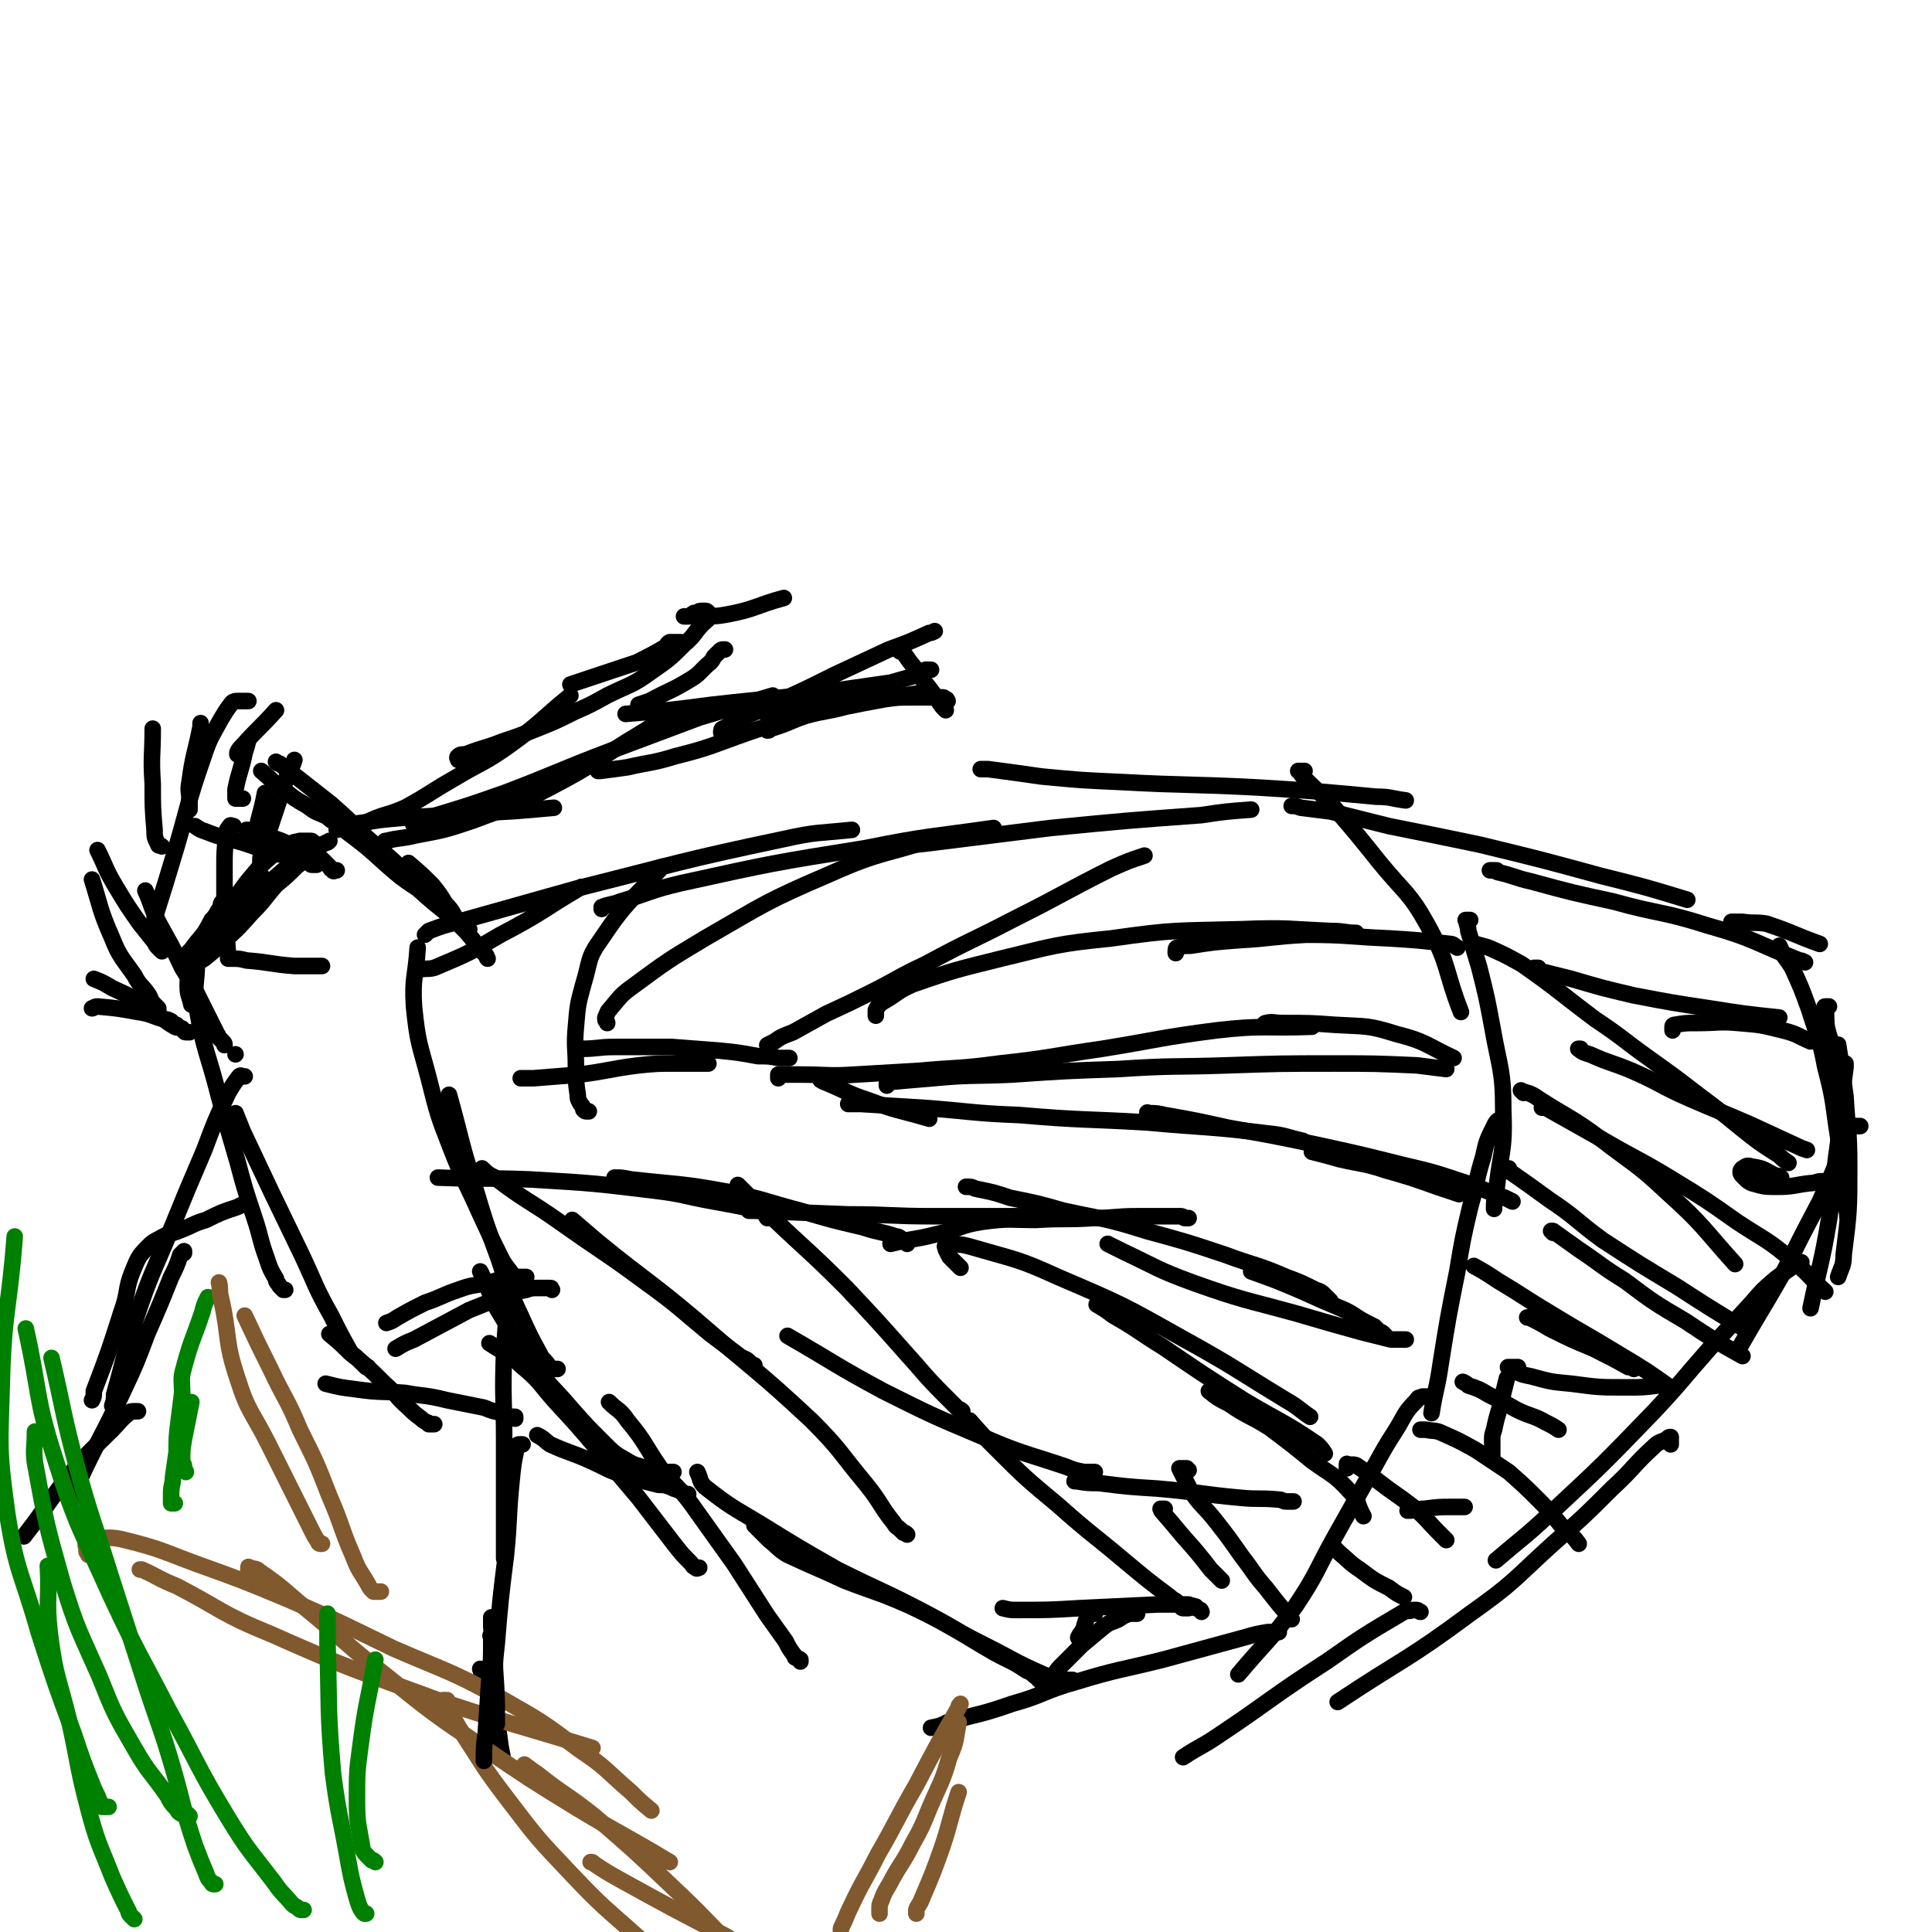 <svg viewBox='0 0 1050 1050' version='1.1' xmlns='http://www.w3.org/2000/svg' xmlns:xlink='http://www.w3.org/1999/xlink'><g fill='none' stroke='#000000' stroke-width='9' stroke-linecap='round' stroke-linejoin='round'><path d='M228,527c0,0 0,0 0,0 0,0 0,0 0,0 4,-1 4,0 8,-1 19,-8 19,-8 36,-18 23,-12 22,-13 44,-26 '/><path d='M231,508c0,0 0,0 0,0 0,0 0,0 0,0 1,-1 1,-1 2,-2 8,-3 8,-3 16,-5 32,-9 32,-9 64,-18 56,-14 56,-15 113,-27 18,-4 18,-3 37,-5 '/><path d='M327,494c0,0 0,0 0,0 0,0 0,0 0,0 0,0 0,-1 0,-1 5,-2 5,-1 10,-3 17,-5 16,-6 33,-10 50,-11 50,-11 100,-19 35,-7 35,-6 70,-11 '/><path d='M465,465c0,0 0,0 0,0 0,0 0,-1 0,-1 5,-2 5,-2 11,-3 15,-2 16,-1 31,-3 32,-4 32,-4 64,-8 41,-4 41,-4 82,-7 13,-2 14,-2 27,-3 '/><path d='M533,418c0,0 0,0 0,0 0,0 0,0 0,0 2,0 2,0 4,0 15,2 15,2 29,4 21,2 21,2 43,3 37,2 37,1 75,3 32,2 32,2 64,5 8,0 8,1 16,2 '/><path d='M709,419c0,0 0,0 0,0 -1,0 -1,0 -1,0 -1,0 -1,0 -2,0 0,0 -1,0 0,0 2,3 2,3 5,6 7,7 8,7 15,15 12,14 12,14 24,29 14,17 16,16 26,34 12,22 9,24 18,47 0,0 0,0 0,0 '/><path d='M799,500c0,0 0,0 0,0 -1,0 -1,0 -2,0 0,0 -1,0 0,0 0,3 1,3 1,6 3,10 3,10 6,20 4,16 4,16 7,32 4,23 6,23 6,46 1,23 -2,23 -4,46 -1,3 -1,3 -1,7 '/><path d='M817,609c0,0 0,0 0,0 -1,0 -1,0 -1,0 -1,0 -1,0 -2,0 -1,1 -1,1 -2,3 -4,8 -4,8 -6,17 -4,13 -3,13 -7,27 -4,17 -4,17 -7,35 -5,25 -5,25 -9,50 -2,14 -3,14 -5,27 '/><path d='M777,759c0,0 0,0 0,0 -1,0 -1,0 -2,0 -1,0 -1,0 -2,0 -2,1 -2,0 -3,2 -6,6 -6,7 -10,14 -9,14 -9,15 -17,29 -9,16 -9,16 -18,32 -10,18 -9,19 -21,37 -14,19 -15,18 -31,37 '/><path d='M695,887c0,0 0,0 0,0 -1,0 -1,0 -2,0 -2,0 -2,0 -4,0 -6,1 -6,1 -13,3 -22,6 -22,6 -44,12 -24,6 -24,5 -47,12 -18,5 -17,7 -35,12 -17,6 -17,5 -35,10 -4,2 -4,2 -9,3 '/><path d='M583,913c0,0 0,0 0,0 -1,0 -1,0 -2,0 -1,0 -1,0 -1,0 -1,0 -2,0 -3,0 -5,-1 -5,-1 -10,-3 -16,-7 -16,-8 -32,-16 -20,-10 -19,-11 -40,-21 -18,-8 -18,-7 -36,-14 -15,-7 -16,-7 -31,-14 -5,-3 -5,-4 -10,-8 -4,-4 -4,-4 -8,-8 '/><path d='M435,903c0,0 0,0 0,0 0,-1 0,-1 0,-1 -1,-1 -1,0 -2,-1 -1,0 -1,0 -1,-1 -3,-4 -3,-4 -5,-8 -5,-7 -5,-7 -10,-14 -9,-14 -9,-14 -18,-28 -10,-14 -10,-14 -20,-28 -9,-13 -10,-12 -20,-24 -9,-13 -8,-14 -18,-26 -4,-6 -5,-5 -10,-10 '/><path d='M380,852c0,0 0,0 0,0 -1,0 -1,1 -2,0 -2,-1 -1,-1 -3,-3 -4,-4 -4,-4 -8,-9 -10,-13 -10,-13 -20,-26 -11,-13 -11,-13 -22,-26 -11,-13 -11,-13 -23,-26 -9,-10 -8,-11 -19,-20 -7,-7 -8,-6 -17,-12 '/><path d='M374,812c0,0 0,0 0,0 -1,0 -1,0 -1,0 -1,0 -1,0 -2,-1 -1,0 -1,-1 -2,-1 -3,-1 -3,-1 -5,-2 -3,-1 -3,-1 -6,-1 -4,-1 -4,-1 -8,-2 -5,-1 -5,-1 -10,-3 -10,-3 -10,-4 -19,-8 -11,-5 -11,-4 -22,-9 -3,-2 -3,-3 -7,-5 '/><path d='M702,438c0,0 0,0 0,0 0,0 0,0 0,0 2,0 2,0 5,1 8,1 8,1 16,2 16,4 16,4 32,8 25,5 25,5 49,10 33,8 33,8 66,17 24,6 24,6 47,13 '/><path d='M814,474c0,0 0,0 0,0 -1,-1 0,-1 -1,-1 -1,0 -1,0 -2,0 0,0 -2,0 -1,0 1,0 2,0 4,1 9,2 9,3 18,5 22,6 22,6 45,11 25,7 26,5 51,13 25,7 25,9 50,19 1,0 1,0 3,1 '/><path d='M967,514c0,0 0,0 0,0 0,0 0,0 0,0 1,2 1,2 1,3 3,5 3,4 6,9 5,11 5,11 9,22 5,16 6,16 9,32 5,19 4,19 7,38 2,14 2,14 4,28 0,7 0,7 1,14 0,0 0,0 0,1 '/><path d='M1003,578c0,0 0,0 0,0 0,0 0,0 0,0 0,1 0,1 0,2 -1,8 -1,8 -2,15 -1,13 -1,13 -2,26 -3,21 -2,21 -5,42 -4,24 -5,24 -10,48 '/><path d='M1011,612c0,0 0,0 0,0 -1,0 -1,0 -2,0 -1,0 -1,0 -1,0 -1,0 -2,0 -2,1 -2,3 -2,3 -3,6 -2,6 -2,6 -4,11 -5,12 -5,12 -10,23 -10,19 -10,19 -20,39 -12,21 -12,20 -24,41 '/><path d='M979,686c0,0 0,0 0,0 -1,0 -1,0 -2,0 -1,0 -1,1 -1,1 -5,4 -6,4 -11,8 -7,6 -7,6 -13,13 -12,13 -12,13 -23,25 -15,17 -15,18 -30,34 -28,29 -28,29 -57,56 -14,13 -15,13 -29,25 '/><path d='M908,785c0,0 0,0 0,0 0,-1 0,-1 0,-2 0,-1 0,-1 0,-2 0,0 0,0 0,0 -1,0 -1,0 -2,1 -3,2 -4,1 -7,4 -12,11 -11,12 -23,23 -15,15 -15,15 -32,30 -22,20 -21,21 -45,38 -35,26 -36,24 -72,48 '/><path d='M772,876c0,0 0,0 0,0 -1,0 -1,-1 -2,-1 -1,0 -1,0 -2,0 -3,1 -3,0 -5,1 -22,13 -22,13 -42,27 -31,20 -30,21 -60,41 -9,6 -9,5 -18,11 '/><path d='M941,501c0,0 0,0 0,0 3,0 3,0 6,0 7,1 7,0 13,1 15,5 15,6 29,11 '/><path d='M994,547c0,0 0,0 0,0 -1,0 -2,0 -2,0 -1,0 0,1 0,1 1,6 0,6 1,11 2,8 3,8 5,17 3,21 3,22 5,44 1,9 0,9 0,19 '/><path d='M999,571c0,0 0,0 0,0 0,-1 0,-1 0,-2 0,-1 0,-2 0,-1 2,12 2,14 4,28 1,18 2,18 2,37 0,25 0,25 -3,49 0,6 -1,6 -3,12 '/><path d='M265,521c0,0 0,0 0,0 -1,-1 0,-1 -1,-2 -1,-1 -1,-1 -2,-2 -1,-1 -1,-1 -1,-2 -2,-1 -2,-1 -3,-3 -4,-5 -4,-5 -8,-9 -4,-6 -3,-7 -8,-12 -3,-5 -3,-5 -7,-10 -6,-6 -6,-6 -13,-12 0,0 0,0 0,0 '/><path d='M255,505c0,0 0,0 0,0 -1,0 -1,0 -2,0 -1,0 -1,-1 -1,-1 -1,-1 -1,-1 -2,-2 -2,-2 -3,-2 -5,-4 -9,-7 -9,-7 -18,-15 -9,-6 -9,-6 -17,-13 -11,-10 -11,-10 -23,-19 0,0 0,0 -1,-1 '/><path d='M232,485c0,0 0,0 0,0 -1,0 -1,0 -1,-1 -1,-1 -1,-1 -2,-2 0,-1 -1,-1 -1,-1 -2,-2 -2,-2 -4,-4 -5,-5 -5,-4 -10,-9 -8,-7 -8,-7 -16,-14 -9,-9 -9,-9 -18,-17 -14,-11 -14,-11 -28,-22 -1,0 -1,0 -2,-1 '/><path d='M191,453c0,0 0,0 0,0 -1,0 -1,0 -2,-1 -1,-1 -1,-1 -2,-2 -1,-1 0,-1 -1,-1 -1,-1 -1,-1 -3,-2 -3,-1 -3,-1 -5,-3 -6,-3 -6,-2 -11,-6 -7,-4 -7,-4 -13,-9 -6,-4 -6,-5 -12,-10 0,0 0,0 0,0 '/><path d='M183,473c0,0 0,0 0,0 0,0 0,0 0,0 -1,0 -2,1 -2,0 -2,-1 -1,-1 -2,-2 -1,-1 -1,-1 -2,-2 -1,-1 -1,-1 -2,-2 -4,-3 -5,-2 -9,-4 -7,-3 -6,-3 -13,-6 -8,-3 -9,-3 -17,-5 -1,-1 -1,-1 -2,-1 '/><path d='M172,470c0,0 0,0 0,0 -1,0 -1,0 -2,0 -1,0 -1,0 -2,-1 0,0 0,-1 -1,-1 -3,-1 -3,-1 -7,-2 -5,-1 -5,-1 -10,-2 -9,-3 -9,-3 -18,-6 -10,-3 -10,-2 -20,-6 -3,-1 -3,-1 -6,-3 '/><path d='M143,477c0,0 0,0 0,0 -1,-1 -1,-1 -2,-2 0,-1 0,-1 0,-2 0,0 0,0 0,-1 1,-4 0,-4 1,-8 2,-8 2,-8 5,-15 5,-15 5,-15 10,-30 2,-3 2,-3 3,-6 '/><path d='M154,458c0,0 0,0 0,0 -1,0 -1,0 -2,0 -1,0 -1,0 -2,0 0,0 0,0 -1,0 -1,0 -1,0 -2,1 -1,0 0,1 -1,1 -1,1 -1,1 -2,1 -1,0 -1,0 -1,0 -1,0 -1,0 -2,0 -1,0 -1,-1 -2,-2 0,-3 -1,-3 0,-6 2,-11 3,-11 5,-22 '/><path d='M132,434c0,0 0,0 0,0 0,0 0,0 0,0 0,0 0,0 -1,0 -1,0 -1,0 -2,0 -1,0 -1,0 -1,0 0,-1 0,-1 0,-2 0,-1 0,-1 0,-3 2,-10 3,-10 5,-20 1,-3 1,-3 2,-7 '/><path d='M135,381c0,0 0,0 0,0 0,0 0,0 -1,0 -1,0 -1,0 -2,0 0,0 0,0 -1,0 -1,0 -1,0 -2,0 -1,0 -2,0 -3,1 -3,4 -3,4 -6,9 -6,11 -6,10 -10,22 -8,23 -7,23 -14,47 -6,20 -6,20 -12,39 '/><path d='M127,449c0,0 0,0 0,0 -1,0 -2,-1 -2,0 -2,2 -2,3 -2,5 -1,9 -1,9 -1,17 0,11 0,11 0,21 1,14 1,14 2,28 0,0 0,0 0,1 '/><path d='M125,521c0,0 0,0 0,0 0,0 0,0 0,0 5,0 5,0 9,1 13,1 13,2 26,3 7,0 7,0 15,0 '/><path d='M183,451c0,0 0,0 0,0 0,-1 0,-1 0,-1 0,-1 0,-1 0,-1 3,-1 3,-1 6,-1 12,-1 12,-2 24,-3 22,-2 22,-1 44,-3 22,-1 22,-1 44,-3 '/><path d='M209,459c0,0 0,0 0,0 0,0 0,0 0,-1 0,-1 0,-1 1,-1 8,-2 8,-1 16,-3 16,-3 16,-3 31,-8 21,-8 21,-7 42,-18 25,-13 25,-15 50,-30 8,-5 8,-5 17,-10 '/><path d='M226,448c0,0 0,0 0,0 -1,0 -1,0 -1,0 -1,0 0,0 0,0 4,-2 4,-2 9,-4 20,-6 20,-6 40,-13 29,-11 29,-12 58,-23 24,-9 24,-9 48,-18 20,-6 20,-6 40,-12 '/><path d='M325,419c0,0 0,0 0,0 1,0 1,0 1,0 8,-1 8,-1 15,-2 13,-3 13,-2 26,-6 20,-5 20,-6 40,-13 18,-6 18,-6 35,-13 '/><path d='M394,399c0,0 0,0 0,0 -1,0 -1,0 -1,0 -1,0 -1,-1 -1,-1 0,-1 0,-2 1,-2 5,-3 6,-3 11,-6 11,-5 11,-5 22,-10 13,-6 13,-6 27,-13 15,-7 15,-7 30,-14 11,-4 11,-4 22,-9 1,0 1,0 3,-1 '/><path d='M489,354c0,0 0,0 0,0 1,0 1,0 1,0 2,2 2,2 4,5 4,5 4,5 7,10 5,6 5,6 9,12 2,3 2,3 4,5 '/><path d='M515,381c0,0 0,0 0,0 -1,-1 0,-1 -1,-1 -1,-1 -1,-1 -2,-1 -3,0 -3,0 -6,0 -5,0 -5,0 -10,0 -8,0 -8,0 -15,1 -11,2 -11,2 -21,4 -11,3 -11,2 -22,5 -9,3 -9,4 -19,7 -1,1 -1,1 -2,1 '/><path d='M504,377c0,0 0,0 0,0 -1,0 -1,0 -1,0 -1,0 -1,0 -2,0 -2,0 -2,0 -3,0 -7,1 -7,1 -13,2 -11,1 -11,1 -22,2 -11,2 -11,2 -21,3 -8,1 -8,2 -15,2 -6,1 -6,1 -11,1 0,0 0,0 -1,0 '/><path d='M506,364c0,0 0,0 0,0 0,0 0,0 0,0 -1,0 -1,0 -2,0 -1,0 -1,0 -1,0 -3,1 -2,2 -5,3 -7,2 -7,2 -14,4 -14,2 -14,2 -28,4 -34,5 -34,4 -69,8 -23,3 -23,3 -47,5 '/><path d='M196,451c0,0 0,0 0,0 -1,0 -1,0 -2,0 0,0 0,0 0,0 -1,0 0,-1 0,-1 4,-2 4,-2 7,-4 9,-4 10,-3 19,-7 13,-7 13,-8 27,-16 15,-9 16,-8 30,-18 18,-13 17,-14 33,-27 '/><path d='M249,413c0,0 0,0 0,0 0,-1 -1,-1 0,-2 1,-1 2,-1 4,-1 10,-4 10,-3 20,-7 9,-3 9,-3 19,-7 10,-4 10,-4 20,-9 9,-4 9,-4 18,-9 12,-6 13,-5 24,-13 10,-7 10,-7 18,-15 6,-5 5,-6 10,-11 2,-2 3,-2 4,-5 0,0 0,0 -1,-1 -1,-1 -1,-1 -2,-1 0,0 0,0 -1,0 -2,0 -2,0 -3,1 -2,0 -2,0 -3,1 -1,1 -1,1 -2,1 0,0 0,0 -1,0 -1,0 -2,0 -1,0 0,0 0,0 1,0 11,-1 11,1 22,-1 16,-3 16,-5 31,-9 '/><path d='M394,353c0,0 0,0 0,0 0,0 0,0 0,0 0,0 -1,0 -1,0 -1,0 -1,0 -2,1 0,0 0,0 -1,1 -1,1 -1,1 -2,2 -1,2 -1,2 -2,3 -6,5 -5,6 -12,10 -10,6 -10,5 -21,11 -3,1 -3,1 -6,2 '/><path d='M370,349c0,0 0,0 0,0 -1,0 -1,0 -2,0 -1,0 -1,0 -1,0 -1,0 -1,0 -2,0 -1,0 -1,0 -1,0 -2,1 -1,2 -3,3 -7,4 -7,4 -15,8 -18,6 -18,6 -36,12 '/><path d='M366,800c0,0 0,0 0,0 -1,0 -1,0 -2,0 -3,0 -3,0 -6,0 -3,-1 -3,-1 -7,-2 -5,-2 -5,-1 -10,-4 -7,-4 -7,-4 -13,-10 -9,-9 -9,-9 -17,-18 -11,-13 -12,-12 -22,-26 -10,-14 -10,-14 -19,-29 -5,-10 -4,-10 -9,-20 '/><path d='M303,744c0,0 0,0 0,0 -1,0 -1,0 -2,0 -1,0 -1,0 -2,-1 -1,0 -1,0 -1,-1 -2,-3 -3,-3 -4,-5 -6,-11 -6,-11 -11,-22 -7,-15 -7,-16 -12,-31 -7,-19 -7,-19 -13,-39 -8,-25 -7,-25 -14,-50 '/><path d='M286,700c0,0 0,0 0,0 -1,0 -1,0 -1,0 -1,0 -1,0 -1,0 -1,-1 -1,-1 -2,-2 -1,-1 -1,-1 -2,-3 -3,-5 -4,-5 -7,-10 -6,-12 -6,-12 -12,-25 -8,-18 -9,-18 -16,-36 -7,-18 -7,-18 -12,-38 -5,-19 -6,-19 -8,-39 -1,-16 1,-16 2,-32 '/><path d='M133,585c0,0 0,0 0,0 0,0 0,0 -1,0 -1,0 -1,-1 -2,0 -3,4 -3,4 -6,9 -7,15 -7,15 -13,31 -9,21 -9,21 -18,43 -10,24 -11,24 -19,48 -7,21 -6,21 -12,42 0,3 0,3 -1,6 '/><path d='M135,654c0,0 0,0 0,0 -1,0 -1,0 -2,0 -2,1 -2,1 -4,2 -9,3 -9,3 -17,7 -7,2 -7,3 -15,6 -5,2 -5,1 -10,4 -4,2 -4,2 -7,5 -5,5 -5,6 -8,13 -4,10 -2,11 -6,22 -7,22 -7,22 -15,43 0,3 0,3 -1,5 '/><path d='M100,681c0,0 0,0 0,0 0,0 0,0 0,-1 0,0 0,0 0,0 -1,1 -1,1 -2,2 -2,6 -2,6 -5,12 -6,15 -6,15 -13,31 -6,16 -6,16 -13,31 -12,26 -13,25 -25,51 -1,3 -1,3 -2,6 '/><path d='M75,767c0,0 0,0 0,0 0,0 0,0 -1,0 0,0 0,0 -1,0 -2,0 -2,0 -3,1 -5,4 -5,5 -9,9 -11,11 -11,10 -21,22 -14,17 -13,18 -27,36 '/><path d='M282,698c0,0 0,0 0,0 -1,0 -2,-1 -2,0 -2,1 -2,1 -2,3 -3,16 -3,17 -4,33 -1,25 0,25 0,49 0,32 0,32 0,64 '/><path d='M284,785c0,0 0,0 0,0 -1,0 -1,0 -2,0 0,0 -1,0 -1,1 -2,9 -2,9 -3,19 -2,20 -1,20 -3,40 -3,24 -3,24 -5,48 -2,17 -1,18 -2,35 '/><path d='M261,907c0,0 0,0 0,0 0,0 0,0 0,0 0,0 0,0 0,0 1,3 1,3 2,6 3,12 4,12 7,24 2,8 1,8 3,17 '/><path d='M300,701c0,0 0,0 0,0 -1,-1 0,-1 -1,-1 -1,0 -1,0 -2,0 0,0 0,0 -1,0 -1,0 -1,0 -2,0 -1,0 -1,0 -1,0 -4,0 -4,0 -7,1 -5,1 -6,1 -11,3 -10,4 -10,4 -20,8 -15,8 -15,8 -30,16 -5,2 -5,2 -10,5 '/><path d='M286,694c0,0 0,0 0,0 -1,0 -1,0 -2,0 -1,0 -1,0 -2,0 -1,0 -1,0 -3,0 -6,1 -6,1 -13,3 -9,2 -9,1 -17,4 -9,3 -9,4 -18,7 -8,4 -8,4 -15,8 -3,2 -3,2 -6,3 '/><path d='M273,697c0,0 0,0 0,0 -1,0 -2,-1 -2,0 -1,1 0,1 0,3 1,3 1,3 1,7 1,4 1,4 2,8 '/><path d='M280,771c0,0 0,0 0,0 0,0 0,-1 0,-1 0,0 -1,0 -2,0 0,0 0,0 -1,0 -2,-1 -2,-1 -3,-2 -6,-1 -6,-1 -11,-3 -10,-2 -10,-2 -20,-4 -12,-3 -12,-2 -23,-4 -13,-1 -13,0 -27,-2 -8,-1 -8,-1 -16,-3 '/><path d='M236,774c0,0 0,0 0,0 -1,0 -1,0 -1,0 -1,0 -1,0 -2,0 0,0 0,-1 -1,-1 -2,-1 -2,-1 -3,-2 -4,-3 -4,-3 -7,-6 -7,-6 -6,-7 -13,-13 -9,-9 -9,-9 -19,-17 -5,-5 -5,-5 -11,-10 '/><path d='M200,743c0,0 0,0 0,0 -1,0 -1,0 -1,0 -1,-1 -1,-1 -2,-2 0,0 0,0 -1,-1 -1,-1 -1,-1 -2,-2 -2,-2 -2,-1 -4,-4 -5,-9 -5,-9 -10,-19 -9,-16 -8,-16 -16,-33 -16,-33 -16,-33 -32,-67 -2,-5 -2,-5 -4,-10 '/><path d='M155,701c0,0 0,0 0,0 -1,0 -1,0 -1,0 -1,-1 -1,-1 -2,-2 -1,-2 -2,-2 -2,-4 -3,-5 -3,-5 -5,-11 -4,-11 -3,-11 -7,-23 -5,-15 -5,-15 -9,-30 -5,-17 -5,-17 -10,-35 -6,-24 -8,-24 -12,-48 -2,-13 0,-13 0,-25 '/><path d='M128,573c0,0 0,0 0,0 0,0 0,0 0,0 '/><path d='M122,568c0,0 0,0 0,0 0,-1 0,-1 -1,-2 -1,-1 -1,-1 -2,-2 -1,-1 0,-1 -1,-2 -2,-4 -2,-4 -4,-8 -3,-6 -3,-6 -6,-12 -4,-8 -4,-8 -9,-16 -6,-13 -6,-12 -13,-25 -4,-8 -3,-8 -7,-17 '/><path d='M173,459c0,0 0,0 0,0 0,0 -1,0 -1,0 -1,0 -1,0 -2,-1 0,0 0,-1 -1,-1 -1,0 -1,0 -2,0 -2,0 -2,0 -4,0 -3,1 -3,0 -5,2 -5,2 -5,2 -9,5 -7,6 -7,6 -12,12 -6,7 -5,7 -11,14 -5,6 -5,6 -11,12 -5,7 -6,7 -11,14 -2,2 -2,2 -4,5 '/><path d='M124,490c0,0 0,0 0,0 -1,0 -1,0 -1,0 -1,0 -1,0 -2,0 -1,1 -1,1 -1,3 -3,4 -2,4 -5,7 -3,6 -3,5 -6,11 -2,6 -2,6 -4,12 -2,6 -3,6 -3,13 0,5 1,5 2,10 '/><path d='M103,530c0,0 0,0 0,0 0,-1 0,-1 0,-1 0,-1 0,-1 0,-2 0,-1 0,-1 1,-1 3,-3 4,-3 7,-5 5,-4 5,-4 10,-9 8,-7 8,-7 16,-16 7,-7 6,-7 13,-15 6,-5 6,-5 11,-10 4,-3 4,-4 7,-7 1,-1 1,-2 3,-3 3,-2 3,-1 6,-3 1,0 1,0 2,-1 '/><path d='M115,514c0,0 0,0 0,0 -1,0 -1,0 -2,0 -1,0 -1,0 -2,0 -1,0 -1,0 -1,0 -1,0 -1,0 -2,0 0,0 0,-1 0,-1 1,-2 1,-2 3,-3 4,-3 4,-3 8,-7 18,-15 18,-15 35,-30 2,-1 2,-1 3,-2 '/><path d='M96,557c0,0 0,0 0,0 0,0 0,0 0,0 0,0 -1,0 -1,0 -1,-1 -1,-1 -2,-2 -2,-1 -2,-1 -4,-1 -7,-2 -7,-3 -14,-4 -11,-2 -11,-2 -22,-3 -2,0 -2,1 -3,1 '/><path d='M103,561c0,0 0,0 0,0 -1,0 -1,0 -2,0 -1,0 -1,-1 -2,-2 -2,-1 -2,0 -4,-1 -7,-4 -6,-5 -13,-9 -10,-7 -10,-7 -21,-12 -5,-3 -5,-3 -10,-5 '/><path d='M86,549c0,0 0,0 0,0 0,-1 0,-1 0,-1 -1,-1 -1,-1 -2,-2 -2,-2 -2,-3 -3,-5 -4,-6 -5,-5 -8,-11 -7,-10 -8,-10 -12,-20 -7,-16 -6,-16 -11,-32 '/><path d='M88,517c0,0 0,0 0,0 -1,-1 -1,-1 -2,-2 -1,-1 -1,-1 -2,-3 -4,-5 -4,-5 -8,-10 -7,-10 -7,-10 -13,-20 -6,-10 -5,-10 -10,-20 '/><path d='M88,460c0,0 0,0 0,0 -1,-1 -2,0 -2,-1 -2,-4 -2,-4 -2,-8 -1,-12 -1,-12 -1,-25 -1,-15 0,-15 0,-30 '/><path d='M103,440c0,0 0,0 0,0 0,0 0,0 0,-1 0,-2 0,-2 0,-3 0,-6 -1,-6 0,-11 2,-15 3,-15 6,-30 0,-1 0,-1 0,-2 '/><path d='M130,410c0,0 0,0 0,0 0,0 -1,0 -1,0 0,0 0,-1 0,-1 1,-2 1,-2 3,-4 8,-9 9,-9 18,-19 '/></g>
<g fill='none' stroke='#81592F' stroke-width='9' stroke-linecap='round' stroke-linejoin='round'><path d='M48,845c0,0 0,0 0,0 0,-1 -1,-1 -1,-2 0,-1 0,-1 0,-1 0,-2 -1,-2 0,-3 1,-2 2,-2 4,-3 8,0 9,-1 17,1 20,5 20,6 39,13 25,9 25,9 49,19 30,13 29,13 58,27 30,13 31,12 60,28 21,12 21,12 41,27 15,10 14,11 28,23 5,5 5,5 11,10 '/><path d='M76,853c0,0 0,0 0,0 1,0 1,0 1,0 9,4 9,5 19,9 25,13 24,15 51,26 45,20 45,19 91,36 42,14 42,13 84,26 '/><path d='M135,854c0,0 0,0 0,0 0,-1 0,-2 0,-2 0,-1 0,0 1,0 2,1 3,0 5,2 13,9 12,9 25,20 22,18 21,19 43,36 26,21 26,21 54,40 25,17 25,17 51,33 25,15 25,14 50,29 '/><path d='M243,924c0,0 0,0 0,0 -1,0 -1,0 -1,0 -1,0 -1,0 -1,0 -1,0 0,0 0,0 6,9 5,10 11,19 11,17 11,18 24,35 16,21 16,21 34,40 18,19 18,18 37,35 16,14 16,13 32,27 '/><path d='M285,959c0,0 0,0 0,0 4,3 4,3 7,5 15,12 16,11 31,23 22,19 22,19 43,39 17,16 16,16 33,33 '/><path d='M321,1012c0,0 0,0 0,0 0,0 0,0 0,0 1,0 1,0 2,1 6,4 6,4 13,8 29,16 29,16 58,31 22,13 22,13 44,26 '/></g>
<g fill='none' stroke='#000000' stroke-width='9' stroke-linecap='round' stroke-linejoin='round'><path d='M268,879c0,0 0,0 0,0 0,0 -1,0 -1,0 0,2 0,2 0,5 1,12 2,12 2,23 1,15 1,15 1,30 '/><path d='M268,889c0,0 0,0 0,0 0,0 0,0 0,0 -1,0 -1,0 -1,0 -1,0 0,0 0,0 0,1 0,2 0,3 0,10 0,10 -1,20 -1,15 -1,15 -2,30 -1,7 -1,7 -1,15 '/></g>
<g fill='none' stroke='#008000' stroke-width='9' stroke-linecap='round' stroke-linejoin='round'><path d='M103,987c0,0 0,0 0,0 -1,-1 -1,-1 -1,-1 -1,0 -1,0 -2,0 -1,0 -1,0 -1,0 -2,-1 -2,-1 -3,-3 -3,-3 -3,-3 -5,-7 -9,-13 -10,-12 -18,-26 -11,-19 -11,-19 -19,-39 -11,-25 -12,-25 -20,-51 -9,-32 -9,-32 -15,-65 -1,-8 0,-8 0,-17 '/><path d='M117,1024c0,0 0,0 0,0 0,0 -1,0 -1,0 -1,0 -1,-1 -1,-1 -2,-2 -2,-2 -3,-5 -3,-7 -3,-7 -6,-15 -7,-21 -6,-21 -12,-42 -7,-24 -8,-24 -16,-49 -9,-28 -9,-28 -18,-56 -9,-29 -10,-29 -18,-58 -8,-30 -7,-30 -14,-60 '/><path d='M199,1040c0,0 0,0 0,0 0,0 -1,0 -1,0 -1,-1 -1,-1 -1,-1 -2,-3 -2,-4 -3,-7 -3,-11 -3,-11 -5,-22 -4,-23 -5,-23 -8,-46 -3,-35 -2,-35 -3,-71 0,-8 0,-8 0,-16 '/><path d='M204,1012c0,0 0,0 0,0 -1,-1 -1,-1 -2,-1 -1,-1 -1,-1 -2,-2 -2,-2 -2,-2 -3,-4 -2,-13 -3,-13 -3,-26 0,-16 0,-16 2,-31 3,-23 4,-23 8,-46 '/><path d='M165,1038c0,0 0,0 0,0 -1,0 -1,0 -1,0 -1,0 -1,0 -2,-1 -1,-1 -2,-1 -3,-2 -5,-6 -6,-6 -10,-12 -13,-17 -14,-17 -25,-35 -17,-28 -16,-29 -32,-58 -16,-31 -17,-31 -32,-63 -16,-36 -18,-36 -30,-74 -11,-34 -8,-35 -16,-71 '/><path d='M59,982c0,0 0,0 0,0 -1,0 -1,0 -1,0 -1,0 -1,0 -2,0 -1,0 -1,0 -1,-1 -2,-5 -2,-5 -4,-9 -6,-15 -6,-15 -11,-30 -10,-27 -10,-27 -19,-55 -9,-32 -12,-32 -17,-64 -5,-36 -4,-36 -3,-72 1,-39 4,-39 7,-79 '/><path d='M73,1043c0,0 0,0 0,0 -1,-1 -1,-1 -2,-2 -1,-1 -1,-1 -1,-2 -5,-10 -5,-10 -9,-19 -7,-18 -8,-18 -13,-37 -6,-23 -5,-23 -10,-46 -6,-25 -8,-25 -11,-50 -2,-18 0,-18 -1,-36 '/><path d='M95,817c0,0 0,0 0,0 -1,0 -1,0 -1,0 -1,0 -1,0 -1,0 0,0 0,0 0,0 0,-1 0,-1 0,-2 0,-1 0,-2 0,-3 0,-5 1,-5 1,-9 1,-7 1,-7 2,-14 0,-8 0,-8 1,-16 1,-8 1,-8 2,-16 0,-7 -1,-7 1,-14 4,-15 5,-15 10,-30 1,-4 1,-4 3,-8 '/><path d='M101,800c0,0 0,0 0,0 0,-1 -1,-1 -1,-2 0,0 0,0 0,-1 0,-2 -1,-1 -1,-3 0,-6 0,-6 1,-12 2,-10 2,-10 4,-20 '/></g>
<g fill='none' stroke='#000000' stroke-width='9' stroke-linecap='round' stroke-linejoin='round'><path d='M417,568c0,0 0,0 0,0 2,-1 2,-1 4,-2 4,-3 5,-3 10,-5 9,-5 9,-5 18,-10 13,-6 13,-6 25,-12 14,-7 14,-8 29,-15 24,-13 24,-12 49,-25 26,-13 26,-14 52,-27 9,-4 9,-4 18,-7 '/><path d='M476,552c0,0 0,0 0,0 0,-1 0,-1 0,-2 0,-1 0,-1 0,-1 1,-2 1,-2 3,-4 9,-5 8,-6 17,-10 23,-8 24,-8 48,-14 29,-7 30,-8 60,-11 35,-5 35,-4 71,-5 25,-1 25,0 49,1 7,0 7,1 13,1 '/><path d='M639,518c0,0 0,0 0,0 0,0 0,0 0,-1 0,0 0,0 0,0 0,-1 0,-2 1,-2 3,-1 3,-1 7,-1 13,-2 13,-2 26,-3 18,-1 18,-2 37,-3 22,0 22,1 45,2 16,1 16,1 33,3 2,0 2,1 4,2 '/><path d='M429,575c0,0 0,0 0,0 0,0 0,0 -1,0 -1,0 -1,0 -1,0 -2,0 -2,0 -4,0 -5,-1 -5,-1 -11,-1 -11,-2 -11,-2 -21,-3 -13,-1 -13,-1 -26,-2 -15,0 -15,0 -31,0 -9,0 -9,1 -18,1 '/><path d='M385,578c0,0 0,0 0,0 -1,0 -1,0 -1,0 -1,0 -1,0 -2,0 -1,0 -1,0 -1,0 -7,0 -7,0 -13,0 -11,0 -11,0 -21,1 -16,2 -16,3 -32,5 -13,1 -13,1 -25,2 -3,0 -3,0 -7,0 '/><path d='M320,604c0,0 0,0 0,0 -1,0 -1,0 -1,0 -1,0 -1,0 -2,-1 0,0 0,-1 0,-1 -1,-2 -1,-1 -2,-3 -1,-2 -1,-2 -1,-4 -1,-7 -1,-7 -1,-15 0,-11 -1,-11 0,-22 1,-12 1,-12 4,-23 4,-13 2,-14 10,-25 14,-21 16,-20 33,-39 0,0 0,0 0,0 '/><path d='M330,556c0,0 0,0 0,0 0,-1 -1,-1 -1,-2 0,0 0,-1 0,-1 1,-2 1,-3 2,-4 6,-7 6,-8 13,-13 19,-14 19,-14 39,-26 33,-19 33,-20 68,-35 29,-13 30,-10 59,-20 1,0 1,0 3,-1 '/><path d='M423,586c0,0 0,0 0,0 0,-1 0,-1 0,-1 0,-1 0,-1 0,-1 5,0 6,0 11,0 16,0 16,1 31,0 17,-1 17,-1 34,-2 22,-2 22,-1 44,-4 28,-3 28,-4 56,-8 31,-5 31,-6 62,-10 26,-3 26,-1 52,-2 '/><path d='M482,590c0,0 0,0 0,0 0,-1 0,-1 0,-1 1,-1 1,-1 2,-1 11,-1 11,-1 23,-2 21,-2 21,-1 43,-2 29,-2 29,-2 58,-3 30,-2 30,-1 59,-2 29,-1 29,-1 58,-1 22,0 22,0 45,1 8,1 8,1 16,2 '/><path d='M687,558c0,0 0,0 0,0 0,-1 0,-2 1,-2 4,-1 4,0 9,0 15,0 15,0 29,1 17,1 17,0 33,5 16,4 16,6 31,13 '/><path d='M451,587c0,0 0,0 0,0 -1,0 -1,0 -1,0 -1,0 -1,0 -2,0 0,0 0,0 -1,0 -1,0 -1,0 -1,0 1,0 1,1 2,1 12,5 12,6 24,10 16,6 16,5 33,10 '/><path d='M461,600c0,0 0,0 0,0 0,0 0,0 1,0 3,0 3,0 6,0 16,1 16,1 33,2 27,2 27,3 53,4 35,3 35,2 69,4 33,3 33,2 66,6 10,1 10,2 19,4 '/><path d='M624,606c0,0 0,0 0,0 0,-1 -1,-2 0,-1 4,0 5,0 9,1 17,3 17,3 35,7 23,4 23,4 47,9 23,5 23,5 47,11 17,4 17,4 35,10 11,4 10,4 21,8 2,1 2,1 4,2 '/><path d='M713,626c0,0 0,0 0,0 0,0 0,0 0,0 8,2 8,2 15,4 13,3 13,2 25,6 14,4 14,4 28,9 6,2 6,2 12,4 '/><path d='M753,726c0,0 0,0 0,0 -1,-1 -1,-1 -1,-1 -1,-1 -1,-1 -2,-1 -1,-1 -1,-1 -1,-1 -1,-1 -1,-1 -2,-2 -2,-1 -2,-1 -4,-2 -6,-3 -6,-4 -12,-7 -12,-5 -12,-5 -23,-10 -14,-6 -14,-6 -28,-11 '/><path d='M764,728c0,0 0,0 0,0 -1,0 -1,0 -2,0 -1,0 -1,0 -1,0 -1,0 -1,0 -2,0 -1,0 -2,0 -3,0 -8,-2 -8,-2 -16,-4 -18,-5 -18,-5 -35,-10 -29,-8 -29,-7 -57,-17 -19,-7 -19,-8 -38,-17 -4,-2 -4,-2 -8,-4 '/><path d='M723,707c0,0 0,0 0,0 -1,-1 -1,-1 -2,-2 -1,-1 -1,-1 -1,-1 -2,-2 -2,-2 -5,-3 -8,-4 -8,-4 -16,-7 -16,-7 -17,-6 -33,-12 -21,-7 -21,-7 -43,-13 -22,-7 -22,-6 -45,-11 -14,-4 -14,-4 -29,-7 -9,-3 -9,-3 -19,-5 -2,-1 -2,-1 -5,-1 '/><path d='M646,662c0,0 0,0 0,0 -1,0 -1,0 -2,0 -1,0 -1,-1 -2,-1 -2,0 -2,0 -4,0 -10,0 -10,0 -20,0 -12,0 -12,1 -24,1 -15,1 -15,0 -31,1 -14,0 -14,-1 -29,1 -13,2 -12,4 -26,7 -12,3 -12,2 -24,5 '/><path d='M581,661c0,0 0,0 0,0 -1,0 -1,0 -1,0 -1,0 -1,0 -2,0 -2,0 -2,0 -4,0 -6,0 -6,0 -12,0 -11,0 -11,0 -23,0 -16,0 -16,0 -32,0 -23,0 -23,-1 -46,-1 -25,-1 -25,-1 -51,-2 -1,0 -1,0 -3,0 '/><path d='M493,676c0,0 0,0 0,0 -1,-1 -1,-1 -2,-2 -2,-1 -2,-2 -4,-2 -9,-3 -9,-2 -18,-5 -17,-4 -17,-4 -34,-9 -19,-5 -19,-6 -38,-10 -27,-5 -27,-4 -54,-7 -5,-1 -5,-1 -9,-1 '/><path d='M417,662c0,0 0,0 0,0 -1,-1 0,-1 -1,-2 -1,-1 -1,-1 -2,-2 -2,-1 -2,-1 -5,-1 -10,-2 -10,-2 -21,-4 -17,-3 -16,-4 -33,-6 -33,-4 -33,-4 -67,-6 -25,-1 -25,0 -50,-1 '/><path d='M522,689c0,0 0,0 0,0 -1,-1 -1,-1 -1,-1 -1,-1 -1,-1 -2,-2 -1,-1 -1,-1 -3,-3 -1,-2 -1,-2 -2,-4 0,-1 -1,-2 0,-2 7,-1 8,-1 15,1 24,7 24,6 46,16 35,15 35,15 67,33 29,16 29,17 57,34 7,4 7,5 13,9 '/><path d='M596,709c0,0 0,0 0,0 0,0 0,0 0,0 5,3 5,3 9,6 14,8 14,9 27,17 22,15 22,15 44,29 20,12 21,11 40,24 2,2 2,2 4,5 '/><path d='M657,756c0,0 0,0 0,0 0,0 0,0 0,0 5,4 5,4 11,7 10,7 11,6 22,13 12,9 12,9 23,18 11,8 12,7 21,17 5,5 3,6 7,13 '/><path d='M703,816c0,0 0,0 0,0 0,0 0,0 -1,0 -1,0 -1,0 -2,0 -1,0 -1,0 -1,0 -2,0 -2,-1 -4,-1 -11,-1 -11,0 -21,-1 -22,-2 -22,-3 -45,-5 -16,-1 -16,-1 -32,-3 -6,0 -6,0 -12,-1 -1,0 -1,0 -1,0 '/><path d='M646,799c0,0 0,0 0,0 -1,0 -1,-1 -1,-1 -1,0 -1,0 -2,0 -1,0 -1,0 -1,0 -1,0 -1,0 -1,0 3,6 3,6 6,12 6,9 7,8 14,17 7,9 7,9 14,19 7,9 6,9 13,17 7,9 7,9 14,17 '/><path d='M633,820c0,0 0,0 0,0 -1,0 -1,0 -1,0 -1,0 -2,0 -1,0 0,1 0,1 1,2 6,7 6,7 11,13 8,9 8,9 15,18 3,3 3,3 6,6 '/><path d='M646,874c0,0 0,0 0,0 -1,0 -1,0 -1,0 -1,0 -1,0 -2,0 -1,0 -1,-1 -1,-1 -1,-1 -1,-1 -2,-2 -2,-2 -2,-1 -4,-3 -12,-9 -12,-9 -24,-19 -19,-16 -19,-15 -37,-31 -18,-15 -18,-15 -34,-31 -7,-7 -7,-7 -14,-15 '/><path d='M595,800c0,0 0,0 0,0 0,0 0,0 0,0 0,0 0,0 0,0 -1,0 -1,0 -2,0 -1,0 -1,0 -1,0 -2,0 -2,0 -3,0 -5,-1 -5,-1 -10,-3 -24,-8 -24,-7 -47,-17 -26,-11 -26,-11 -52,-24 -26,-14 -26,-15 -52,-30 '/><path d='M523,767c0,0 0,0 0,0 -1,-1 -1,-1 -2,-1 -1,-1 -1,-1 -2,-2 -3,-3 -3,-3 -6,-6 -11,-11 -11,-12 -21,-23 -16,-18 -16,-18 -32,-35 -20,-20 -20,-19 -40,-38 -10,-9 -10,-9 -19,-18 '/><path d='M653,876c0,0 0,0 0,0 -1,-1 0,-1 -1,-1 -1,-1 -1,-1 -2,-1 0,-1 0,-1 -1,-1 -2,-1 -2,0 -3,-1 -2,0 -2,0 -3,0 -2,0 -2,0 -4,0 -5,0 -5,0 -10,0 -21,1 -21,1 -42,2 -17,1 -17,1 -34,1 -4,0 -4,0 -8,-1 '/><path d='M618,877c0,0 0,0 0,0 -1,0 -1,0 -1,0 -1,0 -1,0 -2,0 -1,0 -1,0 -1,0 -3,1 -3,1 -6,3 -4,2 -4,1 -8,4 -6,5 -6,5 -12,10 -5,5 -5,5 -10,10 -3,3 -3,3 -5,6 '/><path d='M595,877c0,0 0,0 0,0 0,0 0,0 0,0 -1,0 -1,0 -2,0 0,0 0,0 0,0 -1,1 -1,1 -2,2 -2,4 -1,4 -3,8 -1,1 -1,1 -2,3 '/><path d='M567,917c0,0 0,0 0,0 0,-1 0,-1 0,-2 0,-1 -1,-1 -2,-2 -1,0 0,-1 -1,-1 -3,-2 -3,-3 -6,-4 -9,-6 -9,-5 -18,-10 -19,-11 -19,-12 -38,-22 -23,-12 -23,-11 -47,-23 -21,-12 -21,-12 -42,-25 -15,-9 -16,-9 -30,-20 -3,-3 -2,-4 -4,-8 '/><path d='M493,834c0,0 0,0 0,0 -1,-1 -1,-1 -2,-1 -1,-1 -1,-1 -2,-2 -1,-1 -2,-1 -3,-3 -8,-10 -7,-11 -15,-21 -15,-18 -14,-19 -30,-35 -30,-28 -31,-27 -62,-54 -26,-22 -27,-21 -54,-43 -7,-6 -7,-6 -14,-12 '/><path d='M410,742c0,0 0,0 0,0 -1,0 -1,0 -1,0 -1,-1 -1,-1 -2,-2 -2,-2 -2,-1 -5,-3 -8,-6 -8,-6 -16,-12 -17,-14 -17,-15 -35,-28 -23,-17 -23,-16 -47,-33 -17,-12 -18,-11 -35,-24 -4,-2 -4,-2 -7,-5 '/><path d='M802,514c0,0 0,0 0,0 0,0 0,0 0,-1 0,0 0,0 0,0 3,1 4,1 7,2 9,4 9,4 18,9 20,14 20,15 40,30 15,10 15,11 29,21 14,10 14,10 27,20 12,9 12,9 23,18 10,8 10,8 21,15 2,2 2,2 5,4 '/><path d='M859,570c0,0 0,0 0,0 -1,0 -2,0 -1,0 1,1 2,2 6,3 11,5 11,4 23,9 16,7 15,8 31,15 16,7 17,7 33,14 13,6 13,6 26,12 2,1 2,1 5,2 '/><path d='M992,642c0,0 0,0 0,0 -1,0 -1,0 -2,0 -3,0 -3,1 -6,1 -9,1 -9,2 -18,2 -7,0 -7,0 -14,-2 -2,-1 -2,-1 -4,-3 -2,-2 -2,-2 -2,-3 0,-1 0,-1 1,-2 2,-1 2,-2 5,-1 7,1 7,2 13,5 2,0 2,0 3,1 '/><path d='M836,526c0,0 0,0 0,0 -1,0 -1,0 -1,0 -1,0 -2,0 -1,0 1,1 2,1 4,2 8,2 8,2 16,4 17,5 17,5 34,9 21,4 21,4 41,7 19,3 19,3 38,5 0,0 0,0 0,0 '/><path d='M909,560c0,0 0,0 0,0 0,-1 0,-1 0,-1 0,-1 0,-1 0,-1 0,-1 1,-1 1,-1 6,-1 6,-1 12,-1 12,0 12,-1 23,0 12,1 12,1 24,4 8,2 8,3 15,6 '/><path d='M828,594c0,0 0,0 0,0 -1,-1 -2,-2 -1,-1 3,1 5,1 9,4 17,11 18,10 34,22 18,14 19,13 36,29 20,18 19,19 37,39 '/><path d='M838,602c0,0 0,0 0,0 0,0 0,0 0,0 1,0 1,0 2,0 16,9 16,9 32,18 19,11 19,10 37,21 18,11 18,11 35,23 15,10 16,9 30,21 10,8 9,9 18,17 '/><path d='M820,635c0,0 0,0 0,0 -1,0 -1,0 -1,0 0,1 1,1 2,2 10,7 10,7 21,15 15,10 14,11 29,22 20,13 20,13 40,25 17,11 17,11 35,22 '/><path d='M844,670c0,0 0,0 0,0 -1,-1 -1,-1 -1,-1 0,0 1,0 1,0 7,5 7,5 14,10 12,8 12,9 25,17 16,12 16,12 33,22 15,10 15,10 31,19 '/><path d='M801,688c0,0 0,0 0,0 0,0 0,0 0,0 0,0 0,0 0,0 7,4 7,4 13,8 15,9 14,9 29,18 18,11 19,11 37,22 15,9 15,9 29,19 '/><path d='M832,716c0,0 0,0 0,0 -1,0 -1,0 -2,0 0,0 0,0 0,0 1,0 1,0 1,0 6,3 6,3 11,6 12,6 12,6 24,11 10,5 10,5 19,10 2,0 2,0 3,1 '/><path d='M795,751c0,0 0,0 0,0 0,0 0,0 0,0 2,1 2,1 3,2 6,2 6,2 11,5 8,4 8,4 15,8 8,4 9,3 16,7 4,2 4,2 7,4 '/><path d='M811,791c0,0 0,0 0,0 0,-1 0,-1 0,-2 0,-1 0,-1 0,-1 0,-1 0,-1 0,-2 0,-1 0,-1 0,-1 0,-1 0,-1 0,-2 0,0 0,0 0,0 0,0 0,-1 0,-1 0,-2 0,-2 1,-5 2,-10 3,-10 5,-20 1,-4 1,-4 2,-8 '/><path d='M825,743c0,0 0,0 0,0 -1,0 -1,0 -1,0 -1,0 -1,0 -2,0 -1,0 -1,0 -2,0 0,0 -1,0 0,0 1,1 1,1 3,2 4,2 4,2 9,3 11,3 11,3 22,4 15,2 15,2 30,2 9,0 9,0 17,-1 '/><path d='M772,777c0,0 0,0 0,0 0,0 0,0 0,0 1,0 1,0 3,0 4,1 5,0 9,2 9,4 9,4 18,9 9,6 9,6 18,12 9,8 9,8 17,16 8,8 7,8 14,16 4,3 4,3 7,7 '/><path d='M765,821c0,0 0,0 0,0 0,0 0,0 0,0 5,0 5,-1 9,-1 8,-1 8,-1 15,-1 3,0 3,0 7,0 '/><path d='M732,798c0,0 0,0 0,0 0,0 0,0 0,-1 0,-1 0,-1 0,-1 0,-1 0,0 1,0 1,0 1,0 2,0 1,0 2,0 3,1 6,4 6,4 11,8 9,7 10,7 19,14 8,7 7,7 15,15 1,1 1,1 3,3 '/><path d='M724,840c0,0 0,0 0,0 0,0 0,0 0,0 2,2 2,2 4,4 6,5 5,5 11,9 8,6 8,6 16,10 4,3 4,3 8,5 '/></g>
<g fill='none' stroke='#81592F' stroke-width='9' stroke-linecap='round' stroke-linejoin='round'><path d='M207,865c0,0 0,0 0,0 0,0 0,0 0,0 0,0 0,0 0,0 0,0 0,0 -1,0 -1,0 -1,0 -2,0 0,0 -1,0 -1,0 -2,-2 -2,-2 -3,-4 -4,-7 -5,-7 -8,-15 -7,-16 -6,-17 -13,-33 -7,-18 -7,-18 -16,-36 -7,-17 -8,-16 -16,-33 -7,-14 -7,-14 -14,-29 '/><path d='M175,839c0,0 0,0 0,0 0,0 0,0 0,0 0,0 0,0 -1,0 0,0 -1,0 -1,-1 -2,-3 -2,-3 -3,-5 -4,-8 -4,-8 -8,-16 -8,-16 -8,-16 -16,-32 -9,-18 -11,-17 -17,-36 -7,-21 -4,-22 -9,-44 -1,-4 0,-4 -1,-8 '/><path d='M457,1049c0,0 0,0 0,0 0,0 0,0 0,0 0,-1 0,-1 1,-3 2,-4 2,-5 4,-9 7,-15 8,-15 15,-29 11,-19 10,-19 21,-38 11,-21 11,-21 23,-42 0,-1 0,-1 1,-2 '/><path d='M478,1040c0,0 0,0 0,0 0,-1 0,-1 0,-2 0,-3 0,-3 1,-5 2,-6 3,-6 6,-12 5,-9 6,-9 11,-19 5,-9 5,-9 9,-19 6,-14 7,-14 11,-28 4,-9 3,-9 5,-19 '/><path d='M498,1040c0,0 0,0 0,0 0,0 0,0 0,0 0,0 0,0 0,0 0,-1 0,-1 0,-2 1,-3 2,-3 3,-6 6,-14 6,-14 11,-28 5,-15 4,-15 9,-30 '/></g>
</svg>